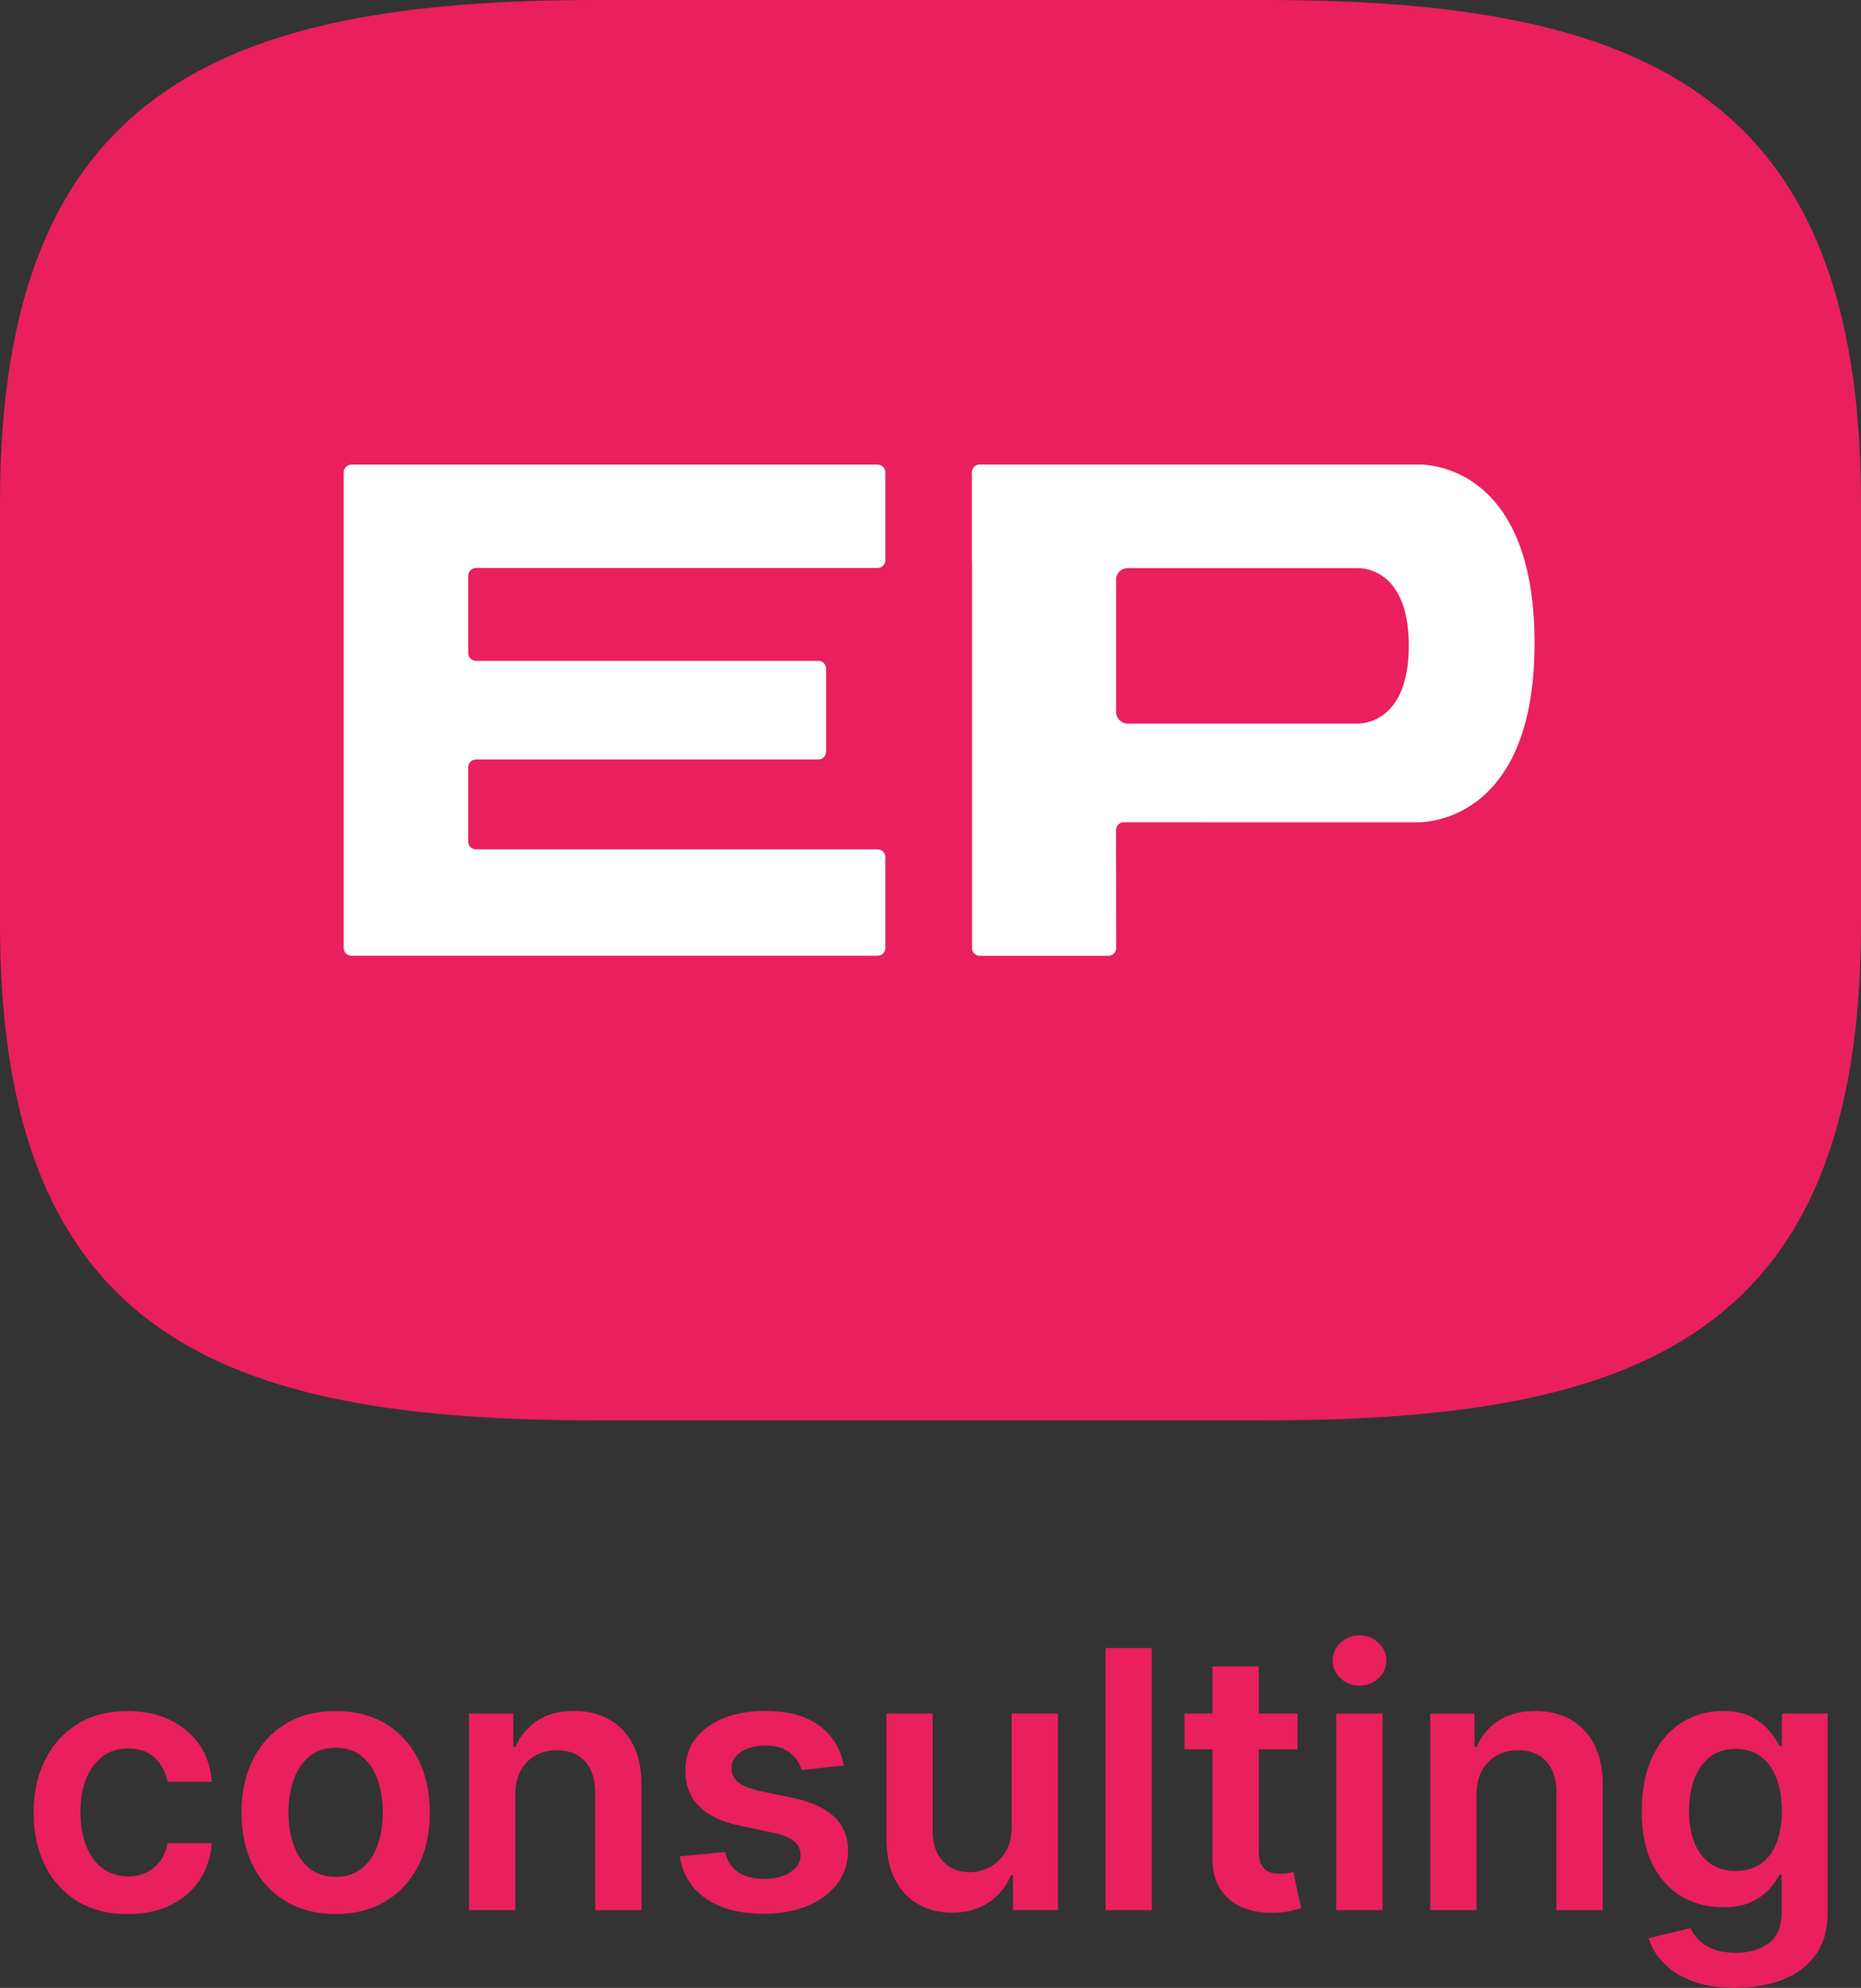 <svg xmlns="http://www.w3.org/2000/svg" id="Ebene_2" data-name="Ebene 2" viewBox="0 0 286.65 306.13"><rect x="0" y="0" width="286.65" height="306.13" fill="#333333" stroke="none"/><defs><style>      .cls-1 {        fill: #fff;      }      .cls-2 {        fill: #e9205d;      }    </style></defs><g id="Ebene_1-2" data-name="Ebene 1"><g><rect class="cls-1" x="35.74" y="54.46" width="223.27" height="118.9"></rect><g><path class="cls-2" d="M209.13,87.49h-35.43c-.98,0-1.79.8-1.79,1.79v20.36c0,.98.81,1.79,1.79,1.79h13.55s.01,0,.02,0h21.8s7.93.46,7.93-11.99-7.86-11.94-7.86-11.94Z"></path><path class="cls-2" d="M194.66,0h-102.66C34.32,0,0,13.73,0,77.4v64.86c0,63.66,34.32,76.47,92,76.47h102.66c57.67,0,91.99-12.81,91.99-76.47v-64.86C286.65,13.73,252.33,0,194.66,0ZM136.37,72.81v13.45c0,.67-.54,1.2-1.2,1.2h-61.86c-.66,0-1.19.53-1.19,1.2v11.91c0,.66.53,1.2,1.19,1.2h52.74c.66,0,1.19.53,1.19,1.19v12.8c0,.66-.53,1.2-1.19,1.2h-52.74c-.66,0-1.19.53-1.19,1.19v11.46c0,.66.53,1.19,1.19,1.19h61.86c.67,0,1.2.54,1.2,1.2v13.98c0,.67-.53,1.2-1.2,1.2H54.14c-.66,0-1.2-.53-1.2-1.2v-73.23c0-.66.54-1.2,1.2-1.2h81.03c.67,0,1.2.54,1.2,1.2v.05ZM218.1,126.63h-26.67s-18.34-.01-18.34-.01c-.66,0-1.19.53-1.19,1.19l.02,16.9v1.29c0,.65-.54,1.19-1.19,1.19h-19.81c-.66,0-1.2-.54-1.2-1.19v-58.51l-.02-1.54v-13.22c0-.66.54-1.19,1.2-1.19h67.38s18.09-1.13,18.09,27.49-18.26,27.6-18.26,27.6Z"></path></g><g><path class="cls-2" d="M15.88,270.41c1.1-.78,2.38-1.17,3.84-1.17,1.72,0,3.1.49,4.13,1.47s1.68,2.2,1.96,3.66h6.82c-.16-2.18-.8-4.09-1.93-5.72s-2.64-2.9-4.54-3.8c-1.9-.9-4.08-1.35-6.53-1.35-2.96,0-5.51.66-7.67,1.98-2.16,1.32-3.83,3.16-5.01,5.52-1.18,2.36-1.77,5.07-1.77,8.15s.58,5.76,1.74,8.11c1.16,2.34,2.82,4.18,4.99,5.51,2.16,1.33,4.75,1.99,7.77,1.99,2.54,0,4.74-.46,6.62-1.39,1.88-.93,3.36-2.21,4.45-3.86,1.09-1.65,1.72-3.54,1.89-5.68h-6.82c-.21,1.09-.6,2.02-1.16,2.78-.56.76-1.26,1.34-2.1,1.74-.83.4-1.78.6-2.83.6-1.48,0-2.78-.4-3.87-1.19s-1.95-1.93-2.55-3.41c-.6-1.48-.91-3.25-.91-5.31s.31-3.78.92-5.24c.61-1.46,1.47-2.58,2.57-3.36Z"></path><path class="cls-2" d="M59.38,265.44c-2.17-1.3-4.73-1.95-7.68-1.95s-5.52.65-7.68,1.95c-2.17,1.3-3.85,3.13-5.04,5.48-1.19,2.35-1.78,5.09-1.78,8.22s.59,5.86,1.78,8.2c1.19,2.34,2.87,4.16,5.04,5.46,2.17,1.3,4.73,1.95,7.68,1.95s5.52-.65,7.68-1.95c2.17-1.3,3.85-3.12,5.04-5.46,1.19-2.34,1.78-5.07,1.78-8.2s-.59-5.87-1.78-8.22c-1.19-2.35-2.87-4.18-5.04-5.48ZM58.17,284.12c-.53,1.5-1.34,2.69-2.41,3.58-1.08.89-2.42,1.33-4.02,1.33s-3-.44-4.09-1.33c-1.08-.89-1.89-2.08-2.42-3.58-.53-1.5-.8-3.17-.8-5.01s.27-3.53.8-5.03c.53-1.5,1.34-2.7,2.42-3.6,1.08-.89,2.45-1.34,4.09-1.34s2.94.45,4.02,1.34c1.08.89,1.88,2.09,2.41,3.6s.8,3.18.8,5.03-.27,3.51-.8,5.01Z"></path><path class="cls-2" d="M93.9,264.82c-1.56-.89-3.38-1.34-5.47-1.34-2.26,0-4.15.5-5.68,1.5s-2.64,2.34-3.34,4.04h-.35v-5.14h-6.82v30.27h7.13v-17.73c0-1.46.27-2.7.82-3.72.54-1.02,1.3-1.81,2.27-2.35.97-.54,2.07-.82,3.32-.82,1.84,0,3.28.57,4.33,1.71,1.04,1.14,1.57,2.73,1.57,4.75v18.17h7.13v-19.27c.01-2.42-.41-4.47-1.27-6.17-.86-1.7-2.07-2.99-3.62-3.88Z"></path><path class="cls-2" d="M122.12,276.88l-5.16-1.1c-1.54-.35-2.64-.81-3.3-1.36-.66-.55-.99-1.27-.98-2.15-.01-1.03.48-1.86,1.49-2.5,1.01-.64,2.25-.97,3.73-.97,1.1,0,2.04.18,2.8.53s1.37.82,1.82,1.4.77,1.2.96,1.85l6.5-.71c-.49-2.57-1.75-4.62-3.79-6.13-2.04-1.51-4.84-2.27-8.38-2.27-2.42,0-4.55.38-6.39,1.13-1.85.75-3.28,1.82-4.32,3.19-1.03,1.37-1.54,2.99-1.53,4.86-.01,2.21.68,4.03,2.07,5.47,1.39,1.44,3.54,2.46,6.44,3.06l5.16,1.08c1.39.3,2.42.74,3.08,1.3s1,1.28,1,2.15c0,1.02-.52,1.89-1.55,2.58-1.03.7-2.39,1.04-4.09,1.04s-2.98-.35-4-1.04c-1.02-.7-1.69-1.73-2.01-3.09l-6.96.67c.43,2.79,1.78,4.96,4.04,6.51,2.26,1.56,5.24,2.33,8.95,2.33,2.52,0,4.76-.41,6.7-1.22,1.94-.81,3.46-1.95,4.56-3.4,1.1-1.45,1.65-3.13,1.67-5.04-.01-2.17-.72-3.92-2.12-5.26-1.4-1.34-3.53-2.32-6.39-2.94Z"></path><path class="cls-2" d="M155.82,281.42c0,1.54-.32,2.81-.96,3.83-.64,1.02-1.45,1.78-2.43,2.29-.98.51-2,.77-3.05.77-1.71,0-3.09-.56-4.14-1.69-1.05-1.13-1.58-2.65-1.58-4.57v-18.17h-7.13v19.27c0,2.42.43,4.48,1.28,6.18.85,1.7,2.04,3,3.56,3.88s3.27,1.33,5.25,1.33c2.27,0,4.19-.54,5.74-1.62s2.68-2.46,3.36-4.16h.31v5.38h6.92v-30.27h-7.13v17.54Z"></path><rect class="cls-2" x="170.28" y="253.79" width="7.13" height="40.36"></rect><path class="cls-2" d="M198.35,288.45c-.38.07-.79.1-1.23.1-.59,0-1.13-.09-1.62-.28-.49-.18-.88-.53-1.17-1.03-.3-.51-.44-1.24-.44-2.2v-15.65h5.97v-5.52h-5.97v-7.25h-7.13v7.25h-4.3v5.52h4.3v16.83c-.01,1.89.4,3.47,1.23,4.73.83,1.26,1.97,2.19,3.4,2.79s3.04.87,4.83.82c1.01-.03,1.87-.12,2.57-.28.7-.16,1.24-.3,1.62-.43l-1.2-5.58c-.2.05-.48.11-.86.18Z"></path><path class="cls-2" d="M209.41,251.84c-1.13,0-2.1.38-2.92,1.13-.81.75-1.22,1.67-1.22,2.73s.4,1.98,1.21,2.74,1.78,1.14,2.91,1.14,2.12-.38,2.93-1.13c.81-.75,1.21-1.67,1.21-2.73s-.4-1.98-1.21-2.74c-.81-.76-1.78-1.14-2.91-1.14Z"></path><rect class="cls-2" x="205.83" y="263.88" width="7.13" height="30.27"></rect><path class="cls-2" d="M241.96,264.82c-1.56-.89-3.38-1.34-5.47-1.34-2.26,0-4.15.5-5.68,1.5s-2.64,2.34-3.34,4.04h-.35v-5.14h-6.82v30.27h7.13v-17.73c0-1.46.27-2.7.82-3.72.54-1.02,1.3-1.81,2.27-2.35.97-.54,2.07-.82,3.32-.82,1.84,0,3.28.57,4.33,1.71,1.04,1.14,1.57,2.73,1.57,4.75v18.17h7.13v-19.27c.01-2.42-.41-4.47-1.27-6.17-.86-1.7-2.07-2.99-3.63-3.88Z"></path><path class="cls-2" d="M274.46,263.88v5h-.39c-.35-.74-.87-1.52-1.56-2.35-.68-.83-1.6-1.55-2.75-2.15s-2.61-.9-4.38-.9c-2.33,0-4.43.59-6.33,1.78-1.89,1.19-3.39,2.93-4.5,5.22-1.11,2.29-1.67,5.1-1.67,8.42s.55,6.04,1.67,8.23c1.11,2.19,2.61,3.83,4.49,4.93,1.89,1.1,3.99,1.65,6.32,1.65,1.73,0,3.18-.26,4.33-.79s2.08-1.18,2.78-1.95c.7-.77,1.24-1.53,1.61-2.27h.35v5.73c0,2.23-.66,3.84-1.99,4.82s-3,1.47-5.02,1.47c-1.43,0-2.62-.19-3.56-.58-.94-.39-1.68-.87-2.24-1.46-.55-.58-.97-1.17-1.26-1.76l-6.42,1.56c.43,1.41,1.21,2.69,2.33,3.84,1.12,1.16,2.59,2.08,4.43,2.77s4.04,1.03,6.6,1.03c2.72,0,5.15-.42,7.29-1.26,2.14-.84,3.83-2.11,5.06-3.8,1.23-1.69,1.85-3.84,1.85-6.42v-30.76h-7.04ZM273.63,283.84c-.55,1.38-1.36,2.44-2.42,3.17-1.06.74-2.35,1.1-3.86,1.1s-2.88-.38-3.95-1.15c-1.07-.77-1.88-1.85-2.42-3.23-.55-1.39-.82-3-.82-4.86s.27-3.46.81-4.9c.54-1.44,1.34-2.57,2.4-3.4,1.06-.83,2.39-1.24,3.98-1.24s2.83.4,3.89,1.19,1.86,1.91,2.4,3.34.82,3.1.82,5-.28,3.59-.83,4.97Z"></path></g></g></g></svg>